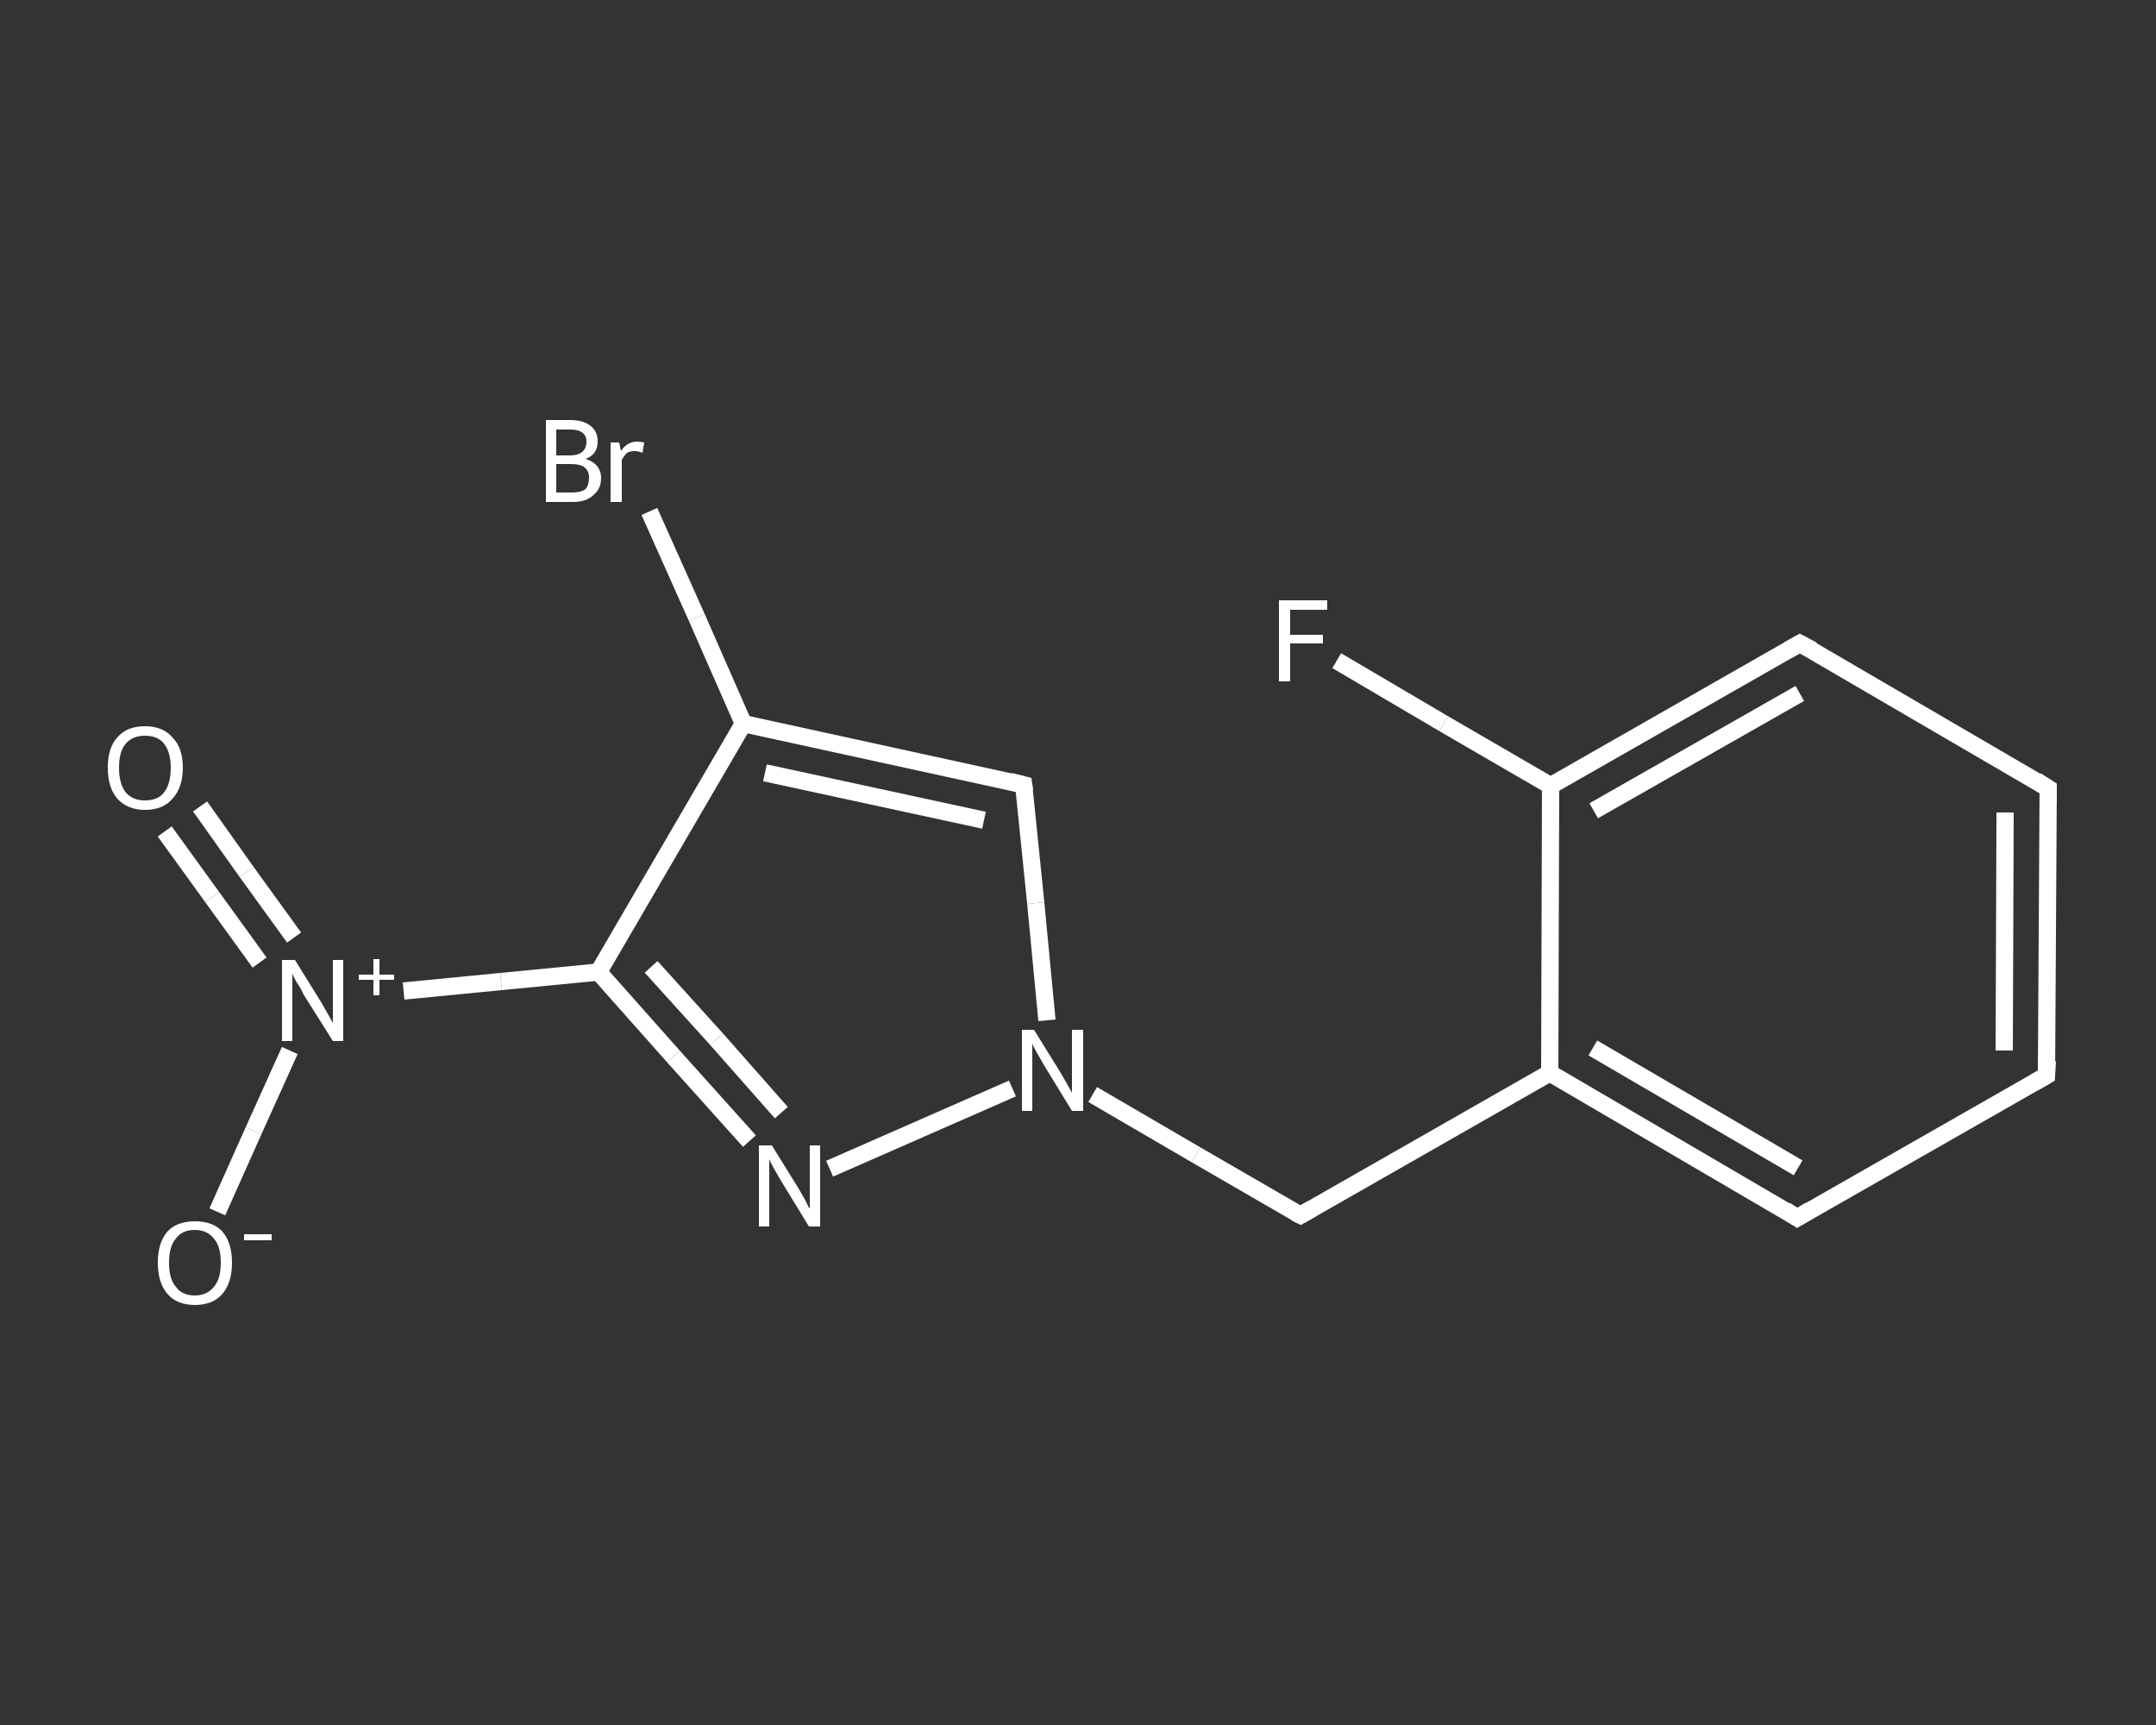 <?xml version='1.0' encoding='iso-8859-1'?>
<svg version='1.1' baseProfile='full'
              xmlns='http://www.w3.org/2000/svg'
                      xmlns:rdkit='http://www.rdkit.org/xml'
                      xmlns:xlink='http://www.w3.org/1999/xlink'
                  xml:space='preserve'
width='250px' height='200px' viewBox='0 0 250 200'>
<rect x="0" y="0" width="250" height="200" fill="#333333" stroke="none"/>
<!-- END OF HEADER -->
<rect style='opacity:1.0;fill:transparent;stroke:none' width='250.0' height='200.0' x='0.0' y='0.0'> </rect>
<path class='bond-0 atom-0 atom-1' d='M 23.2,93.5 L 28.6,101.1' style='fill:none;fill-rule:evenodd;stroke:#FFFFFF;stroke-width:2.0px;stroke-linecap:butt;stroke-linejoin:miter;stroke-opacity:1' />
<path class='bond-0 atom-0 atom-1' d='M 28.6,101.1 L 34.1,108.7' style='fill:none;fill-rule:evenodd;stroke:#FFFFFF;stroke-width:2.0px;stroke-linecap:butt;stroke-linejoin:miter;stroke-opacity:1' />
<path class='bond-0 atom-0 atom-1' d='M 19.1,96.4 L 24.6,104.0' style='fill:none;fill-rule:evenodd;stroke:#FFFFFF;stroke-width:2.0px;stroke-linecap:butt;stroke-linejoin:miter;stroke-opacity:1' />
<path class='bond-0 atom-0 atom-1' d='M 24.6,104.0 L 30.1,111.6' style='fill:none;fill-rule:evenodd;stroke:#FFFFFF;stroke-width:2.0px;stroke-linecap:butt;stroke-linejoin:miter;stroke-opacity:1' />
<path class='bond-1 atom-1 atom-2' d='M 33.6,121.8 L 29.4,131.1' style='fill:none;fill-rule:evenodd;stroke:#FFFFFF;stroke-width:2.0px;stroke-linecap:butt;stroke-linejoin:miter;stroke-opacity:1' />
<path class='bond-1 atom-1 atom-2' d='M 29.4,131.1 L 25.2,140.5' style='fill:none;fill-rule:evenodd;stroke:#FFFFFF;stroke-width:2.0px;stroke-linecap:butt;stroke-linejoin:miter;stroke-opacity:1' />
<path class='bond-2 atom-1 atom-3' d='M 46.8,114.9 L 58.1,113.8' style='fill:none;fill-rule:evenodd;stroke:#FFFFFF;stroke-width:2.0px;stroke-linecap:butt;stroke-linejoin:miter;stroke-opacity:1' />
<path class='bond-2 atom-1 atom-3' d='M 58.1,113.8 L 69.4,112.7' style='fill:none;fill-rule:evenodd;stroke:#FFFFFF;stroke-width:2.0px;stroke-linecap:butt;stroke-linejoin:miter;stroke-opacity:1' />
<path class='bond-3 atom-3 atom-4' d='M 69.4,112.7 L 78.1,122.5' style='fill:none;fill-rule:evenodd;stroke:#FFFFFF;stroke-width:2.0px;stroke-linecap:butt;stroke-linejoin:miter;stroke-opacity:1' />
<path class='bond-3 atom-3 atom-4' d='M 78.1,122.5 L 86.9,132.3' style='fill:none;fill-rule:evenodd;stroke:#FFFFFF;stroke-width:2.0px;stroke-linecap:butt;stroke-linejoin:miter;stroke-opacity:1' />
<path class='bond-3 atom-3 atom-4' d='M 75.5,112.1 L 83.1,120.5' style='fill:none;fill-rule:evenodd;stroke:#FFFFFF;stroke-width:2.0px;stroke-linecap:butt;stroke-linejoin:miter;stroke-opacity:1' />
<path class='bond-3 atom-3 atom-4' d='M 83.1,120.5 L 90.6,129.0' style='fill:none;fill-rule:evenodd;stroke:#FFFFFF;stroke-width:2.0px;stroke-linecap:butt;stroke-linejoin:miter;stroke-opacity:1' />
<path class='bond-4 atom-4 atom-5' d='M 96.2,135.5 L 117.4,126.2' style='fill:none;fill-rule:evenodd;stroke:#FFFFFF;stroke-width:2.0px;stroke-linecap:butt;stroke-linejoin:miter;stroke-opacity:1' />
<path class='bond-5 atom-5 atom-6' d='M 126.7,126.9 L 138.7,133.9' style='fill:none;fill-rule:evenodd;stroke:#FFFFFF;stroke-width:2.0px;stroke-linecap:butt;stroke-linejoin:miter;stroke-opacity:1' />
<path class='bond-5 atom-5 atom-6' d='M 138.7,133.9 L 150.8,140.9' style='fill:none;fill-rule:evenodd;stroke:#FFFFFF;stroke-width:2.0px;stroke-linecap:butt;stroke-linejoin:miter;stroke-opacity:1' />
<path class='bond-6 atom-6 atom-7' d='M 150.8,140.9 L 179.7,124.4' style='fill:none;fill-rule:evenodd;stroke:#FFFFFF;stroke-width:2.0px;stroke-linecap:butt;stroke-linejoin:miter;stroke-opacity:1' />
<path class='bond-7 atom-7 atom-8' d='M 179.7,124.4 L 208.4,141.2' style='fill:none;fill-rule:evenodd;stroke:#FFFFFF;stroke-width:2.0px;stroke-linecap:butt;stroke-linejoin:miter;stroke-opacity:1' />
<path class='bond-7 atom-7 atom-8' d='M 184.7,121.5 L 208.5,135.4' style='fill:none;fill-rule:evenodd;stroke:#FFFFFF;stroke-width:2.0px;stroke-linecap:butt;stroke-linejoin:miter;stroke-opacity:1' />
<path class='bond-8 atom-8 atom-9' d='M 208.4,141.2 L 237.3,124.7' style='fill:none;fill-rule:evenodd;stroke:#FFFFFF;stroke-width:2.0px;stroke-linecap:butt;stroke-linejoin:miter;stroke-opacity:1' />
<path class='bond-9 atom-9 atom-10' d='M 237.3,124.7 L 237.5,91.4' style='fill:none;fill-rule:evenodd;stroke:#FFFFFF;stroke-width:2.0px;stroke-linecap:butt;stroke-linejoin:miter;stroke-opacity:1' />
<path class='bond-9 atom-9 atom-10' d='M 232.4,121.8 L 232.5,94.2' style='fill:none;fill-rule:evenodd;stroke:#FFFFFF;stroke-width:2.0px;stroke-linecap:butt;stroke-linejoin:miter;stroke-opacity:1' />
<path class='bond-10 atom-10 atom-11' d='M 237.5,91.4 L 208.7,74.6' style='fill:none;fill-rule:evenodd;stroke:#FFFFFF;stroke-width:2.0px;stroke-linecap:butt;stroke-linejoin:miter;stroke-opacity:1' />
<path class='bond-11 atom-11 atom-12' d='M 208.7,74.6 L 179.8,91.1' style='fill:none;fill-rule:evenodd;stroke:#FFFFFF;stroke-width:2.0px;stroke-linecap:butt;stroke-linejoin:miter;stroke-opacity:1' />
<path class='bond-11 atom-11 atom-12' d='M 208.7,80.4 L 184.8,94.0' style='fill:none;fill-rule:evenodd;stroke:#FFFFFF;stroke-width:2.0px;stroke-linecap:butt;stroke-linejoin:miter;stroke-opacity:1' />
<path class='bond-12 atom-12 atom-13' d='M 179.8,91.1 L 167.4,83.9' style='fill:none;fill-rule:evenodd;stroke:#FFFFFF;stroke-width:2.0px;stroke-linecap:butt;stroke-linejoin:miter;stroke-opacity:1' />
<path class='bond-12 atom-12 atom-13' d='M 167.4,83.9 L 155.0,76.6' style='fill:none;fill-rule:evenodd;stroke:#FFFFFF;stroke-width:2.0px;stroke-linecap:butt;stroke-linejoin:miter;stroke-opacity:1' />
<path class='bond-13 atom-5 atom-14' d='M 121.4,118.3 L 120.1,104.7' style='fill:none;fill-rule:evenodd;stroke:#FFFFFF;stroke-width:2.0px;stroke-linecap:butt;stroke-linejoin:miter;stroke-opacity:1' />
<path class='bond-13 atom-5 atom-14' d='M 120.1,104.7 L 118.7,91.0' style='fill:none;fill-rule:evenodd;stroke:#FFFFFF;stroke-width:2.0px;stroke-linecap:butt;stroke-linejoin:miter;stroke-opacity:1' />
<path class='bond-14 atom-14 atom-15' d='M 118.7,91.0 L 86.2,83.9' style='fill:none;fill-rule:evenodd;stroke:#FFFFFF;stroke-width:2.0px;stroke-linecap:butt;stroke-linejoin:miter;stroke-opacity:1' />
<path class='bond-14 atom-14 atom-15' d='M 114.1,95.1 L 88.7,89.6' style='fill:none;fill-rule:evenodd;stroke:#FFFFFF;stroke-width:2.0px;stroke-linecap:butt;stroke-linejoin:miter;stroke-opacity:1' />
<path class='bond-15 atom-15 atom-16' d='M 86.2,83.9 L 80.8,71.6' style='fill:none;fill-rule:evenodd;stroke:#FFFFFF;stroke-width:2.0px;stroke-linecap:butt;stroke-linejoin:miter;stroke-opacity:1' />
<path class='bond-15 atom-15 atom-16' d='M 80.8,71.6 L 75.3,59.3' style='fill:none;fill-rule:evenodd;stroke:#FFFFFF;stroke-width:2.0px;stroke-linecap:butt;stroke-linejoin:miter;stroke-opacity:1' />
<path class='bond-16 atom-15 atom-3' d='M 86.2,83.9 L 69.4,112.7' style='fill:none;fill-rule:evenodd;stroke:#FFFFFF;stroke-width:2.0px;stroke-linecap:butt;stroke-linejoin:miter;stroke-opacity:1' />
<path class='bond-17 atom-12 atom-7' d='M 179.8,91.1 L 179.7,124.4' style='fill:none;fill-rule:evenodd;stroke:#FFFFFF;stroke-width:2.0px;stroke-linecap:butt;stroke-linejoin:miter;stroke-opacity:1' />
<path d='M 150.2,140.6 L 150.8,140.9 L 152.2,140.1' style='fill:none;stroke:#FFFFFF;stroke-width:2.0px;stroke-linecap:butt;stroke-linejoin:miter;stroke-opacity:1;' />
<path d='M 207.0,140.3 L 208.4,141.2 L 209.9,140.3' style='fill:none;stroke:#FFFFFF;stroke-width:2.0px;stroke-linecap:butt;stroke-linejoin:miter;stroke-opacity:1;' />
<path d='M 235.9,125.5 L 237.3,124.7 L 237.4,123.0' style='fill:none;stroke:#FFFFFF;stroke-width:2.0px;stroke-linecap:butt;stroke-linejoin:miter;stroke-opacity:1;' />
<path d='M 237.5,93.0 L 237.5,91.4 L 236.1,90.5' style='fill:none;stroke:#FFFFFF;stroke-width:2.0px;stroke-linecap:butt;stroke-linejoin:miter;stroke-opacity:1;' />
<path d='M 210.2,75.4 L 208.7,74.6 L 207.3,75.4' style='fill:none;stroke:#FFFFFF;stroke-width:2.0px;stroke-linecap:butt;stroke-linejoin:miter;stroke-opacity:1;' />
<path d='M 118.8,91.7 L 118.7,91.0 L 117.1,90.6' style='fill:none;stroke:#FFFFFF;stroke-width:2.0px;stroke-linecap:butt;stroke-linejoin:miter;stroke-opacity:1;' />
<path class='atom-0' d='M 12.5 89.0
Q 12.5 86.7, 13.6 85.5
Q 14.7 84.2, 16.8 84.2
Q 18.9 84.2, 20.0 85.5
Q 21.2 86.7, 21.2 89.0
Q 21.2 91.3, 20.0 92.6
Q 18.9 93.9, 16.8 93.9
Q 14.8 93.9, 13.6 92.6
Q 12.5 91.3, 12.5 89.0
M 16.8 92.8
Q 18.3 92.8, 19.0 91.9
Q 19.8 90.9, 19.8 89.0
Q 19.8 87.2, 19.0 86.2
Q 18.3 85.3, 16.8 85.3
Q 15.4 85.3, 14.6 86.2
Q 13.8 87.1, 13.8 89.0
Q 13.8 90.9, 14.6 91.9
Q 15.4 92.8, 16.8 92.8
' fill='#FFFFFF'/>
<path class='atom-1' d='M 34.2 111.3
L 37.3 116.3
Q 37.6 116.8, 38.1 117.7
Q 38.6 118.6, 38.6 118.6
L 38.6 111.3
L 39.8 111.3
L 39.8 120.7
L 38.6 120.7
L 35.2 115.3
Q 34.9 114.6, 34.4 113.9
Q 34.0 113.2, 33.9 112.9
L 33.9 120.7
L 32.7 120.7
L 32.7 111.3
L 34.2 111.3
' fill='#FFFFFF'/>
<path class='atom-1' d='M 41.6 113.0
L 43.3 113.0
L 43.3 111.2
L 44.0 111.2
L 44.0 113.0
L 45.7 113.0
L 45.7 113.6
L 44.0 113.6
L 44.0 115.4
L 43.3 115.4
L 43.3 113.6
L 41.6 113.6
L 41.6 113.0
' fill='#FFFFFF'/>
<path class='atom-2' d='M 18.3 146.4
Q 18.3 144.1, 19.4 142.8
Q 20.5 141.6, 22.6 141.6
Q 24.7 141.6, 25.8 142.8
Q 26.9 144.1, 26.9 146.4
Q 26.9 148.7, 25.8 150.0
Q 24.7 151.3, 22.6 151.3
Q 20.5 151.3, 19.4 150.0
Q 18.3 148.7, 18.3 146.4
M 22.6 150.2
Q 24.0 150.2, 24.8 149.2
Q 25.6 148.3, 25.6 146.4
Q 25.6 144.5, 24.8 143.6
Q 24.0 142.6, 22.6 142.6
Q 21.1 142.6, 20.4 143.6
Q 19.6 144.5, 19.6 146.4
Q 19.6 148.3, 20.4 149.2
Q 21.1 150.2, 22.6 150.2
' fill='#FFFFFF'/>
<path class='atom-2' d='M 28.3 143.1
L 31.5 143.1
L 31.5 143.8
L 28.3 143.8
L 28.3 143.1
' fill='#FFFFFF'/>
<path class='atom-4' d='M 89.5 132.8
L 92.6 137.8
Q 92.9 138.3, 93.4 139.2
Q 93.8 140.1, 93.9 140.1
L 93.9 132.8
L 95.1 132.8
L 95.1 142.2
L 93.8 142.2
L 90.5 136.8
Q 90.1 136.1, 89.7 135.4
Q 89.3 134.7, 89.2 134.4
L 89.2 142.2
L 88.0 142.2
L 88.0 132.8
L 89.5 132.8
' fill='#FFFFFF'/>
<path class='atom-5' d='M 119.9 119.4
L 123.0 124.4
Q 123.3 124.9, 123.8 125.8
Q 124.3 126.7, 124.3 126.7
L 124.3 119.4
L 125.6 119.4
L 125.6 128.8
L 124.3 128.8
L 121.0 123.4
Q 120.6 122.7, 120.2 122.0
Q 119.8 121.3, 119.7 121.0
L 119.7 128.8
L 118.5 128.8
L 118.5 119.4
L 119.9 119.4
' fill='#FFFFFF'/>
<path class='atom-13' d='M 148.3 69.6
L 153.9 69.6
L 153.9 70.7
L 149.6 70.7
L 149.6 73.6
L 153.4 73.6
L 153.4 74.6
L 149.6 74.6
L 149.6 79.0
L 148.3 79.0
L 148.3 69.6
' fill='#FFFFFF'/>
<path class='atom-16' d='M 67.9 53.2
Q 68.8 53.5, 69.2 54.0
Q 69.7 54.6, 69.7 55.4
Q 69.7 56.7, 68.8 57.4
Q 68.0 58.2, 66.4 58.2
L 63.3 58.2
L 63.3 48.7
L 66.1 48.7
Q 67.7 48.7, 68.5 49.4
Q 69.3 50.0, 69.3 51.2
Q 69.3 52.7, 67.9 53.2
M 64.5 49.8
L 64.5 52.8
L 66.1 52.8
Q 67.0 52.8, 67.5 52.4
Q 68.0 52.0, 68.0 51.2
Q 68.0 49.8, 66.1 49.8
L 64.5 49.8
M 66.4 57.1
Q 67.4 57.1, 67.9 56.7
Q 68.3 56.2, 68.3 55.4
Q 68.3 54.6, 67.8 54.2
Q 67.3 53.8, 66.2 53.8
L 64.5 53.8
L 64.5 57.1
L 66.4 57.1
' fill='#FFFFFF'/>
<path class='atom-16' d='M 71.8 51.3
L 72.0 52.3
Q 72.7 51.2, 73.9 51.2
Q 74.2 51.2, 74.7 51.3
L 74.5 52.5
Q 74.0 52.3, 73.6 52.3
Q 73.1 52.3, 72.7 52.5
Q 72.4 52.8, 72.1 53.3
L 72.1 58.2
L 70.8 58.2
L 70.8 51.3
L 71.8 51.3
' fill='#FFFFFF'/>
</svg>
